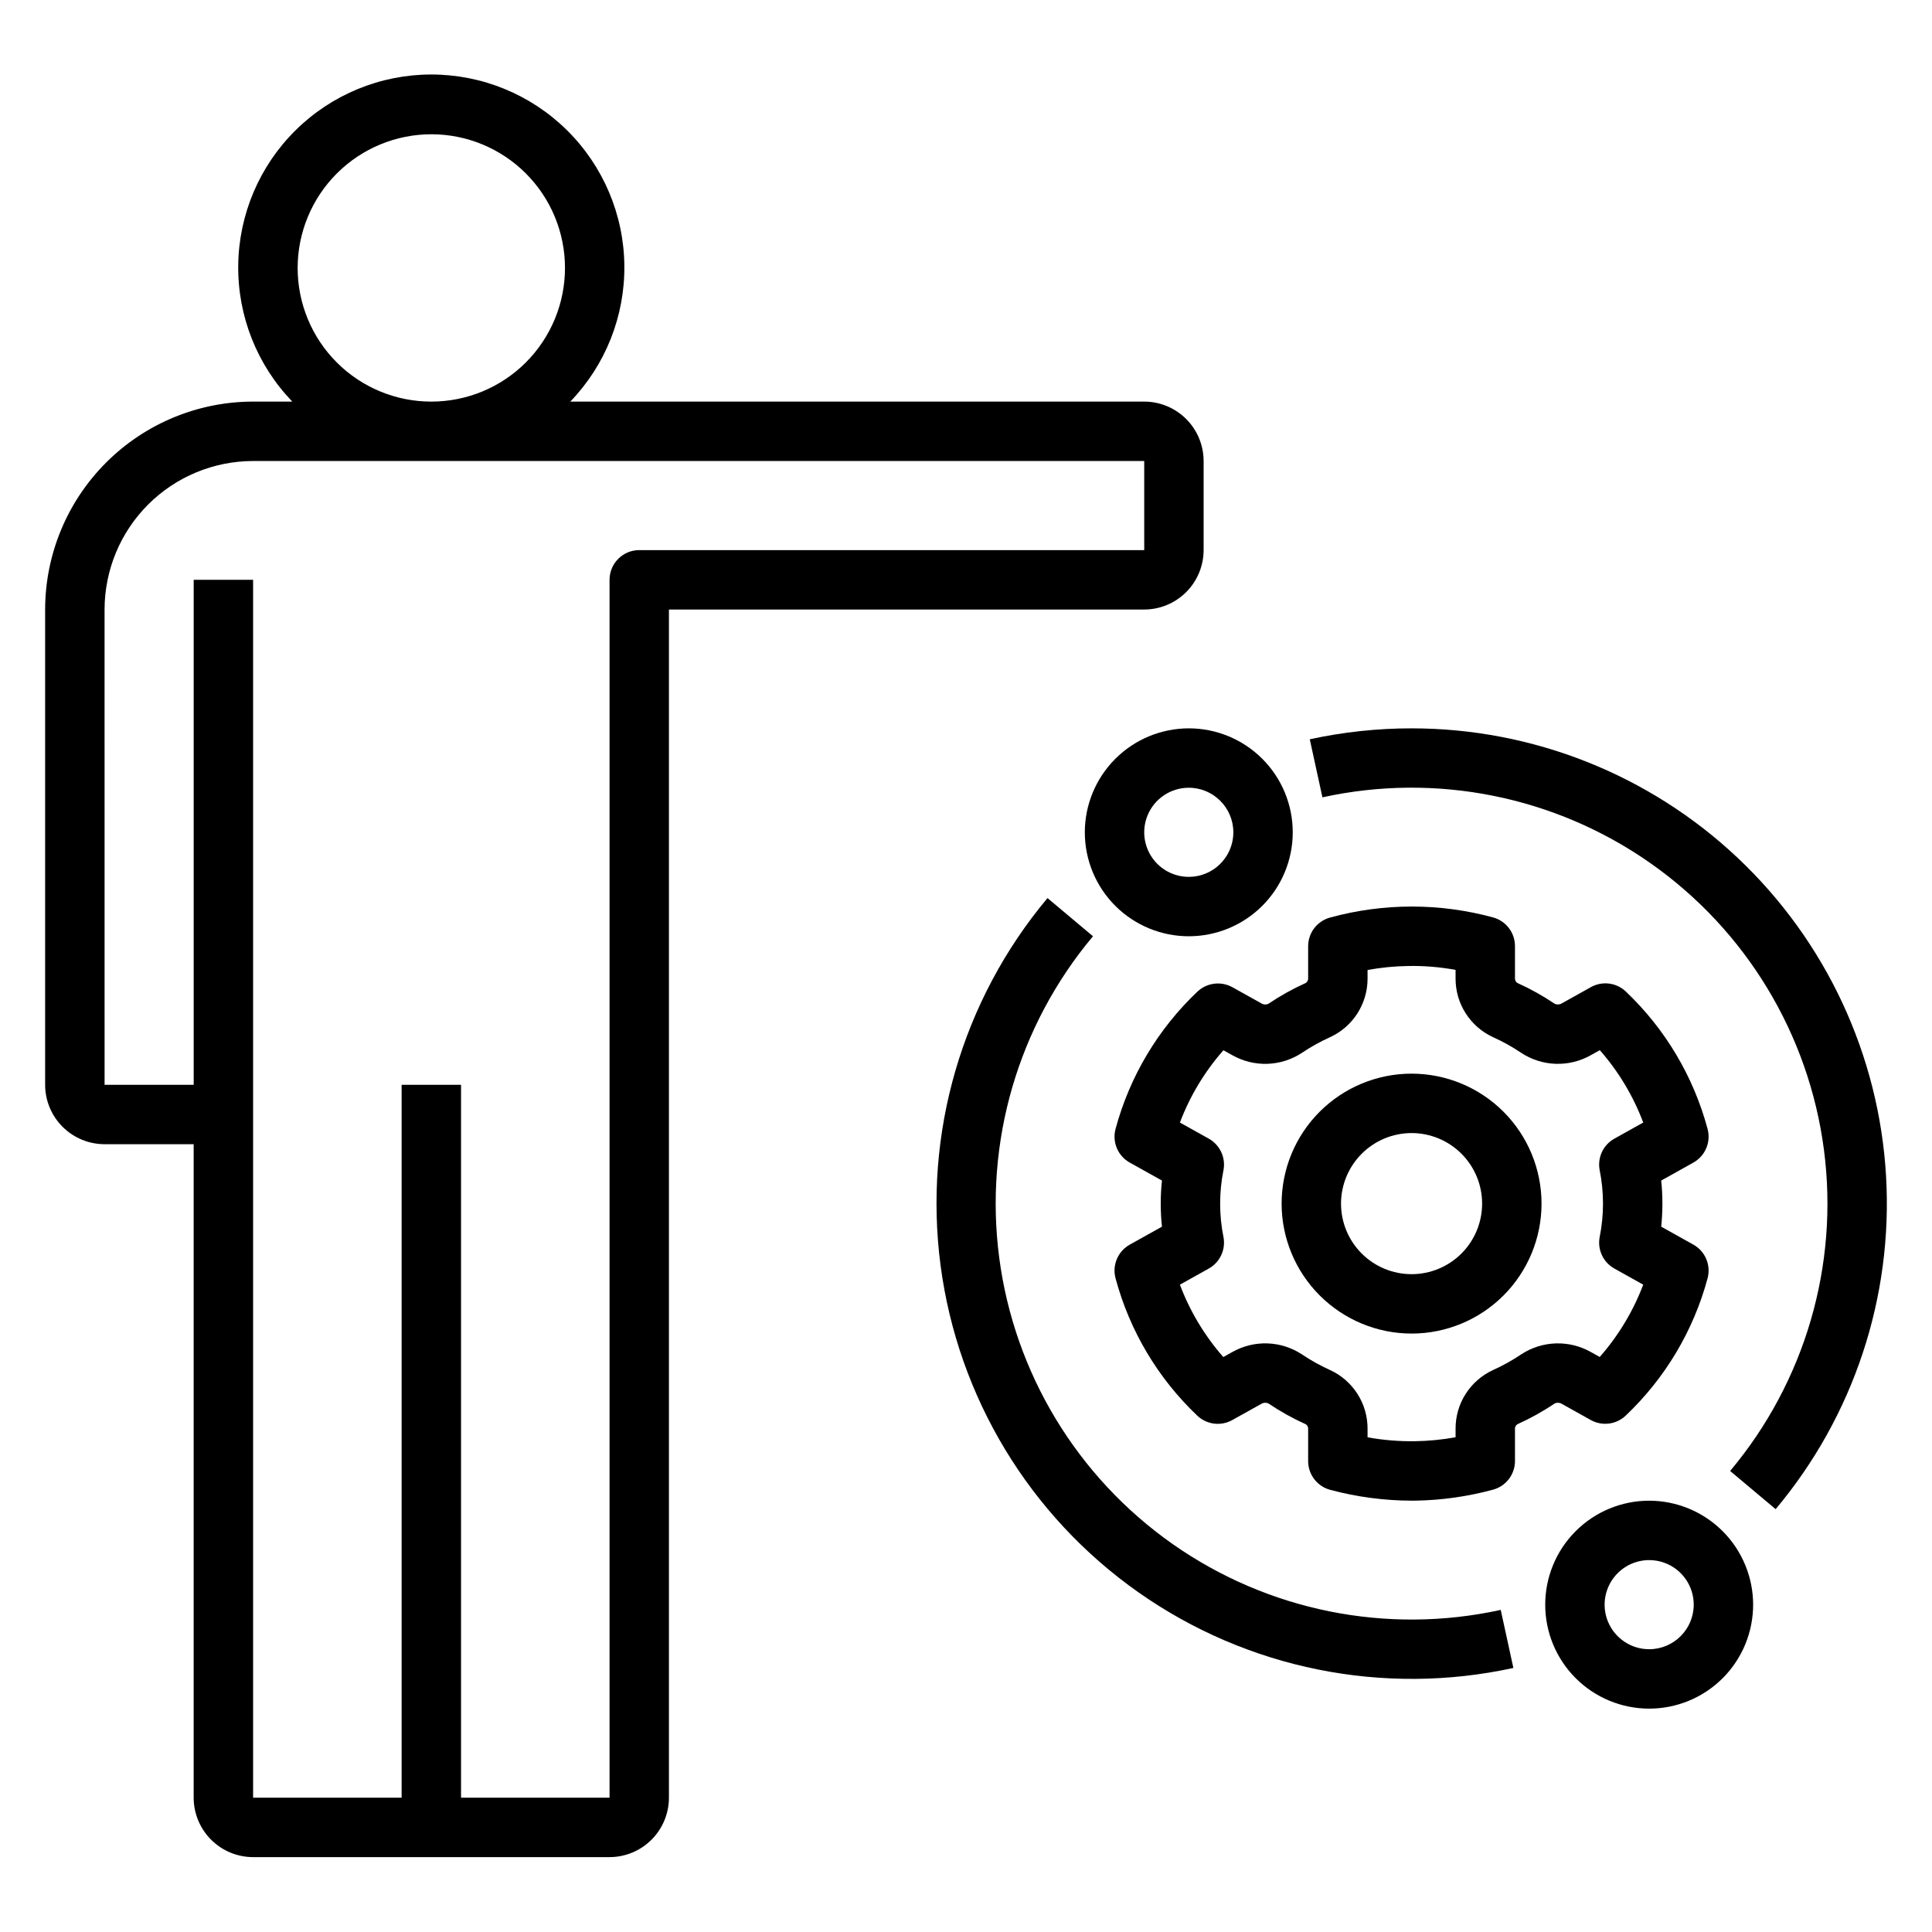 <?xml version="1.0" encoding="UTF-8"?>
<!-- Uploaded to: ICON Repo, www.iconrepo.com, Generator: ICON Repo Mixer Tools -->
<svg fill="#000000" width="800px" height="800px" version="1.1" viewBox="144 144 512 512" xmlns="http://www.w3.org/2000/svg">
 <g>
  <path d="m518.08 337.02c-9.07-0.004-18.113 0.969-26.977 2.898l3.352 15.383h0.004c30.156-6.613 61.703-0.273 86.965 17.477 25.266 17.746 41.926 45.273 45.934 75.887 4.008 30.613-5.008 61.504-24.852 85.156l12.055 10.125c20.66-24.621 31.125-56.203 29.262-88.289-1.867-32.082-15.93-62.238-39.305-84.297-23.375-22.055-54.297-34.34-86.438-34.34z"/>
  <path d="m421.6 382c-22.648 27.035-32.93 62.324-28.348 97.293 4.586 34.973 23.613 66.418 52.465 86.703s64.887 27.551 99.344 20.027l-3.352-15.383c-30.16 6.613-61.707 0.277-86.973-17.469-25.266-17.75-41.926-45.277-45.934-75.891-4.008-30.613 5.004-61.508 24.852-85.16z"/>
  <path d="m581.05 541.7c-7.309 0-14.316 2.902-19.48 8.07-5.168 5.168-8.07 12.176-8.07 19.48 0 7.309 2.902 14.316 8.07 19.484 5.164 5.164 12.172 8.07 19.48 8.07 7.309 0 14.316-2.906 19.484-8.07 5.164-5.168 8.066-12.176 8.066-19.484-0.008-7.305-2.914-14.305-8.078-19.473-5.164-5.164-12.168-8.07-19.473-8.078zm0 39.359c-4.777 0-9.082-2.875-10.91-7.289s-0.816-9.492 2.562-12.867c3.375-3.379 8.453-4.387 12.867-2.562 4.41 1.828 7.289 6.137 7.289 10.91-0.008 6.519-5.289 11.801-11.809 11.809z"/>
  <path d="m431.49 364.57c0 7.309 2.902 14.316 8.066 19.484 5.168 5.164 12.176 8.066 19.484 8.066 7.309 0 14.316-2.902 19.48-8.066 5.168-5.168 8.07-12.176 8.07-19.484 0-7.309-2.902-14.316-8.07-19.48-5.164-5.168-12.172-8.07-19.48-8.07-7.305 0.008-14.309 2.914-19.473 8.078-5.164 5.164-8.07 12.168-8.078 19.473zm39.359 0c0 4.777-2.879 9.082-7.289 10.91-4.414 1.828-9.492 0.816-12.871-2.559-3.375-3.379-4.387-8.457-2.559-12.871 1.828-4.41 6.133-7.289 10.91-7.289 6.519 0.008 11.801 5.289 11.809 11.809z"/>
  <path d="m478.25 409.89-7.656-4.269c-3.016-1.668-6.762-1.191-9.266 1.172-10.449 9.902-17.961 22.5-21.699 36.402-0.93 3.481 0.621 7.144 3.766 8.902l8.535 4.762c-0.434 4.062-0.434 8.16 0 12.223l-8.535 4.762c-3.144 1.758-4.695 5.426-3.766 8.906 3.727 13.902 11.223 26.508 21.664 36.418 2.496 2.375 6.25 2.852 9.262 1.172l7.703-4.297c0.57-0.352 1.281-0.395 1.891-0.109 3.129 2.109 6.43 3.949 9.871 5.5 0.422 0.254 0.676 0.715 0.652 1.207v8.578c0.004 3.562 2.398 6.684 5.844 7.606 7.055 1.891 14.328 2.856 21.633 2.867 0.324 0 0.645 0 0.969-0.004 6.938-0.113 13.836-1.086 20.531-2.902 3.441-0.922 5.836-4.039 5.836-7.602v-8.543c-0.02-0.488 0.227-0.949 0.645-1.203 3.441-1.547 6.746-3.387 9.871-5.5 0.613-0.285 1.332-0.246 1.906 0.109l7.656 4.273c3.012 1.684 6.769 1.211 9.266-1.168 10.449-9.902 17.961-22.504 21.703-36.406 0.926-3.481-0.625-7.144-3.769-8.902l-8.527-4.762h0.004c0.418-4.062 0.418-8.16 0-12.223l8.527-4.762h-0.004c3.144-1.758 4.699-5.426 3.769-8.906-3.731-13.902-11.227-26.508-21.664-36.418-2.496-2.383-6.254-2.856-9.266-1.172l-7.703 4.297c-0.57 0.355-1.281 0.398-1.891 0.113-3.129-2.113-6.43-3.953-9.871-5.504-0.422-0.254-0.672-0.715-0.652-1.207v-8.574c0-3.566-2.398-6.688-5.844-7.609-14.121-3.84-29.016-3.828-43.133 0.039-3.441 0.922-5.836 4.039-5.836 7.602v8.543c0.02 0.488-0.227 0.949-0.645 1.203-3.441 1.551-6.742 3.391-9.871 5.5-0.613 0.297-1.332 0.254-1.906-0.113zm18.258 8.961c2.969-1.367 5.484-3.562 7.238-6.32 1.758-2.758 2.684-5.961 2.672-9.23v-2.246c3.57-0.648 7.188-1.004 10.816-1.055 4.191-0.074 8.383 0.27 12.508 1.031v2.269c-0.016 3.269 0.91 6.477 2.672 9.234 1.758 2.758 4.273 4.953 7.242 6.32 2.633 1.184 5.16 2.594 7.551 4.211 2.715 1.77 5.867 2.758 9.105 2.859 3.242 0.102 6.445-0.688 9.27-2.285l2.391-1.332c4.957 5.648 8.852 12.145 11.5 19.18l-7.648 4.269c-2.961 1.652-4.531 5.012-3.898 8.34 1.18 5.856 1.18 11.891 0 17.746-0.633 3.328 0.938 6.688 3.898 8.34l7.648 4.269c-2.664 7.031-6.57 13.523-11.531 19.164l-2.352-1.316v0.004c-2.828-1.598-6.039-2.387-9.281-2.285-3.246 0.102-6.398 1.094-9.117 2.867-2.391 1.613-4.914 3.019-7.543 4.203-2.969 1.367-5.481 3.562-7.238 6.32-1.758 2.758-2.684 5.961-2.668 9.23v2.246c-3.57 0.652-7.188 1.004-10.816 1.055-4.195 0.055-8.383-0.293-12.508-1.031v-2.269c0.012-3.269-0.914-6.477-2.672-9.234-1.758-2.758-4.273-4.953-7.246-6.32-2.629-1.184-5.152-2.59-7.543-4.203-2.715-1.773-5.863-2.766-9.105-2.867-3.242-0.105-6.453 0.688-9.273 2.285l-2.391 1.332c-4.957-5.648-8.852-12.145-11.5-19.18l7.648-4.269c2.965-1.656 4.535-5.023 3.898-8.359-1.18-5.844-1.18-11.863 0-17.707 0.637-3.336-0.934-6.703-3.898-8.359l-7.648-4.269c2.656-7.027 6.566-13.52 11.531-19.16l2.352 1.312v-0.004c2.824 1.598 6.031 2.391 9.273 2.289 3.246-0.102 6.398-1.094 9.113-2.867 2.394-1.613 4.918-3.023 7.551-4.207z"/>
  <path d="m518.08 497.41c9.137 0 17.895-3.629 24.355-10.086 6.457-6.461 10.086-15.219 10.086-24.352 0-9.137-3.629-17.895-10.086-24.355-6.461-6.457-15.219-10.086-24.355-10.086-9.133 0-17.895 3.629-24.352 10.086-6.461 6.461-10.086 15.219-10.086 24.355 0.008 9.129 3.641 17.883 10.098 24.34 6.457 6.457 15.211 10.09 24.34 10.098zm0-53.137c4.961 0 9.715 1.973 13.223 5.477 3.504 3.508 5.473 8.262 5.473 13.223 0 4.957-1.969 9.711-5.473 13.219-3.508 3.504-8.262 5.477-13.223 5.477-4.957 0-9.715-1.973-13.219-5.477-3.508-3.508-5.477-8.262-5.477-13.219 0.004-4.957 1.977-9.711 5.481-13.215 3.508-3.508 8.258-5.477 13.215-5.484z"/>
  <path d="m171.71 447.23h23.613v173.18c0.008 4.176 1.668 8.176 4.617 11.129 2.953 2.953 6.953 4.613 11.129 4.617h94.465c4.172-0.004 8.176-1.664 11.125-4.617 2.953-2.953 4.613-6.953 4.617-11.129v-314.88h125.95c4.176-0.004 8.176-1.664 11.129-4.617 2.949-2.953 4.609-6.953 4.617-11.129v-23.613c-0.008-4.176-1.668-8.176-4.617-11.129-2.953-2.953-6.953-4.613-11.129-4.617h-152.09c9.344-9.691 14.488-22.676 14.324-36.137-0.164-13.461-5.625-26.316-15.203-35.777s-22.496-14.77-35.961-14.77c-13.461 0-26.383 5.309-35.957 14.77-9.578 9.461-15.043 22.316-15.207 35.777-0.164 13.461 4.984 26.445 14.328 36.137h-10.395c-14.609 0.016-28.617 5.828-38.945 16.16-10.332 10.328-16.141 24.336-16.16 38.945v125.95c0.004 4.172 1.664 8.176 4.617 11.125 2.953 2.953 6.953 4.613 11.129 4.617zm86.59-267.65c9.395 0 18.406 3.731 25.051 10.375 6.641 6.644 10.375 15.652 10.375 25.051 0 9.395-3.734 18.402-10.375 25.047-6.644 6.644-15.656 10.375-25.051 10.375s-18.402-3.731-25.047-10.375c-6.644-6.644-10.375-15.652-10.375-25.047 0.008-9.395 3.746-18.398 10.387-25.039s15.645-10.375 25.035-10.387zm-86.59 125.95c0.012-10.438 4.16-20.441 11.539-27.82s17.383-11.527 27.82-11.539h236.16v23.617l-133.82-0.004c-2.09 0-4.09 0.828-5.566 2.305-1.477 1.477-2.305 3.481-2.305 5.57v322.75h-39.359v-188.93h-15.746v188.93h-39.359v-322.75h-15.746v133.82h-23.613z"/>
 </g>
</svg>